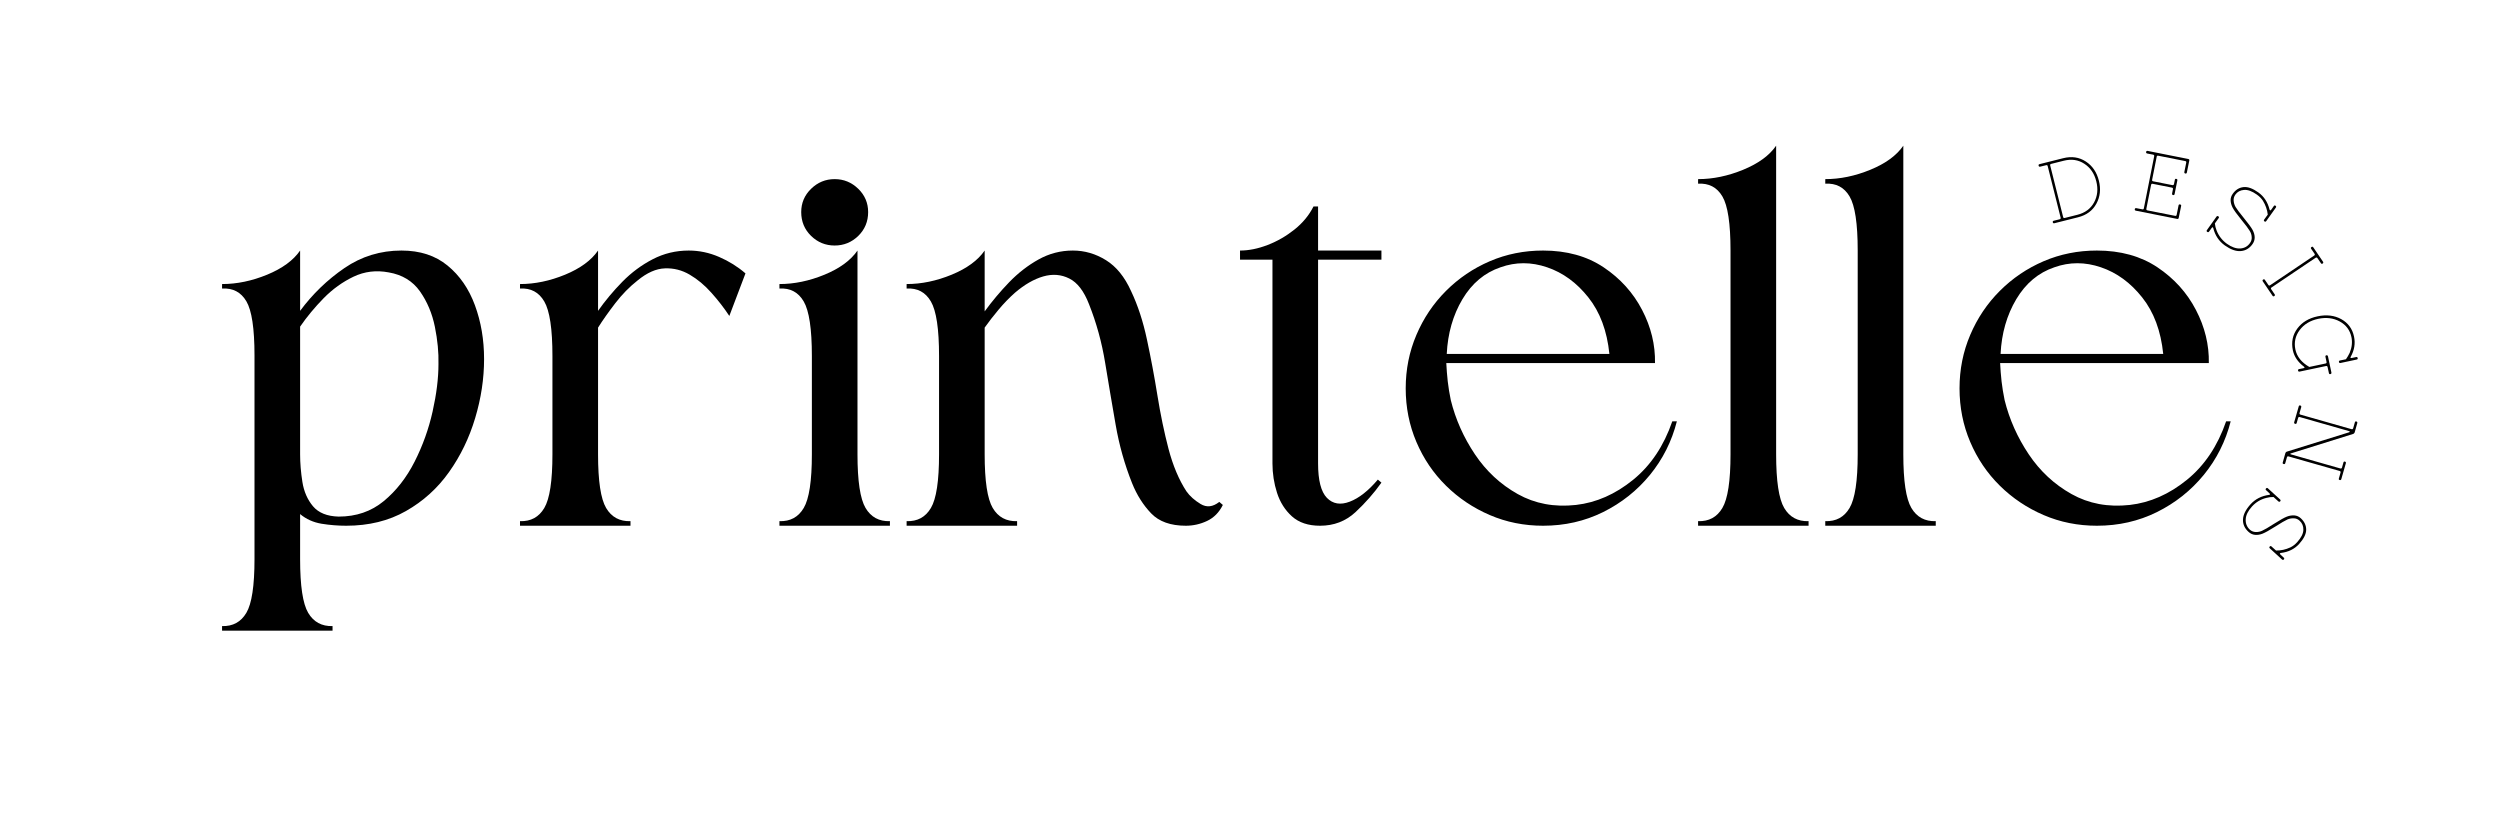 <svg xmlns="http://www.w3.org/2000/svg" xmlns:xlink="http://www.w3.org/1999/xlink" width="684" zoomAndPan="magnify" viewBox="0 0 513 167.25" height="223" preserveAspectRatio="xMidYMid meet" version="1.0"><defs><g/></defs><g fill="#000000" fill-opacity="1"><g transform="translate(45.567, 107.881)"><g><path d="M 16.016 6.859 C 16.016 12.336 16.566 16.008 17.672 17.875 C 18.785 19.75 20.453 20.656 22.672 20.594 L 22.672 21.531 L 0 21.531 L 0 20.594 C 2.219 20.656 3.879 19.75 4.984 17.875 C 6.098 16.008 6.656 12.336 6.656 6.859 L 6.656 -34.938 C 6.656 -40.477 6.098 -44.188 4.984 -46.062 C 3.879 -47.938 2.219 -48.805 0 -48.672 L 0 -49.594 C 3.051 -49.594 6.133 -50.234 9.25 -51.516 C 12.375 -52.805 14.629 -54.457 16.016 -56.469 L 16.016 -44.094 C 18.578 -47.551 21.609 -50.477 25.109 -52.875 C 28.609 -55.27 32.508 -56.469 36.812 -56.469 C 40.625 -56.469 43.773 -55.441 46.266 -53.391 C 48.766 -51.348 50.641 -48.629 51.891 -45.234 C 53.141 -41.836 53.766 -38.16 53.766 -34.203 C 53.766 -30.191 53.156 -26.156 51.938 -22.094 C 50.727 -18.039 48.941 -14.348 46.578 -11.016 C 44.223 -7.691 41.273 -5.023 37.734 -3.016 C 34.203 -1.004 30.113 0 25.469 0 C 23.812 0 22.133 -0.133 20.438 -0.406 C 18.738 -0.688 17.266 -1.348 16.016 -2.391 Z M 16.016 -40.859 L 16.016 -14.656 C 16.016 -12.852 16.172 -10.961 16.484 -8.984 C 16.797 -7.016 17.52 -5.352 18.656 -4 C 19.801 -2.645 21.555 -1.938 23.922 -1.875 C 27.523 -1.875 30.609 -2.93 33.172 -5.047 C 35.734 -7.16 37.848 -9.863 39.516 -13.156 C 41.18 -16.445 42.41 -19.875 43.203 -23.438 C 44.004 -27.008 44.406 -30.254 44.406 -33.172 C 44.469 -35.523 44.223 -38.07 43.672 -40.812 C 43.117 -43.551 42.098 -45.977 40.609 -48.094 C 39.117 -50.207 36.984 -51.504 34.203 -51.984 C 31.641 -52.473 29.234 -52.18 26.984 -51.109 C 24.734 -50.035 22.688 -48.562 20.844 -46.688 C 19.008 -44.812 17.398 -42.867 16.016 -40.859 Z M 16.016 -40.859 "/></g></g></g><g fill="#000000" fill-opacity="1"><g transform="translate(106.704, 107.881)"><g><path d="M 16.016 -14.656 C 16.016 -9.188 16.566 -5.516 17.672 -3.641 C 18.785 -1.766 20.453 -0.863 22.672 -0.938 L 22.672 0 L 0 0 L 0 -0.938 C 2.219 -0.863 3.879 -1.766 4.984 -3.641 C 6.098 -5.516 6.656 -9.188 6.656 -14.656 L 6.656 -34.828 C 6.656 -40.379 6.098 -44.109 4.984 -46.016 C 3.879 -47.922 2.219 -48.805 0 -48.672 L 0 -49.594 C 3.051 -49.594 6.133 -50.234 9.25 -51.516 C 12.375 -52.805 14.629 -54.457 16.016 -56.469 L 16.016 -44.094 C 17.473 -46.164 19.133 -48.156 21 -50.062 C 22.875 -51.969 24.953 -53.508 27.234 -54.688 C 29.523 -55.875 31.988 -56.469 34.625 -56.469 C 36.77 -56.469 38.848 -56.031 40.859 -55.156 C 42.867 -54.289 44.672 -53.164 46.266 -51.781 L 42.953 -43.047 C 41.91 -44.641 40.691 -46.219 39.297 -47.781 C 37.91 -49.344 36.422 -50.586 34.828 -51.516 C 33.234 -52.453 31.535 -52.883 29.734 -52.812 C 27.93 -52.75 26.062 -51.922 24.125 -50.328 C 22.457 -49.016 20.93 -47.457 19.547 -45.656 C 18.16 -43.852 16.984 -42.188 16.016 -40.656 Z M 16.016 -14.656 "/></g></g></g><g fill="#000000" fill-opacity="1"><g transform="translate(159.94, 107.881)"><g><path d="M 16.016 -14.656 C 16.016 -9.188 16.566 -5.516 17.672 -3.641 C 18.785 -1.766 20.453 -0.863 22.672 -0.938 L 22.672 0 L 0 0 L 0 -0.938 C 2.219 -0.863 3.879 -1.766 4.984 -3.641 C 6.098 -5.516 6.656 -9.188 6.656 -14.656 L 6.656 -34.828 C 6.656 -40.379 6.098 -44.109 4.984 -46.016 C 3.879 -47.922 2.219 -48.805 0 -48.672 L 0 -49.594 C 3.051 -49.594 6.133 -50.234 9.25 -51.516 C 12.375 -52.805 14.629 -54.457 16.016 -56.469 Z M 11.328 -71.125 C 13.203 -71.125 14.816 -70.461 16.172 -69.141 C 17.523 -67.828 18.203 -66.234 18.203 -64.359 C 18.203 -62.422 17.523 -60.789 16.172 -59.469 C 14.816 -58.156 13.203 -57.5 11.328 -57.5 C 9.461 -57.5 7.852 -58.156 6.5 -59.469 C 5.145 -60.789 4.469 -62.422 4.469 -64.359 C 4.469 -66.234 5.145 -67.828 6.5 -69.141 C 7.852 -70.461 9.461 -71.125 11.328 -71.125 Z M 11.328 -71.125 "/></g></g></g><g fill="#000000" fill-opacity="1"><g transform="translate(186.037, 107.881)"><g><path d="M 64.891 -4.266 C 64.129 -2.734 63.051 -1.641 61.656 -0.984 C 60.27 -0.328 58.816 0 57.297 0 C 54.172 0 51.797 -0.848 50.172 -2.547 C 48.547 -4.242 47.242 -6.305 46.266 -8.734 C 44.742 -12.547 43.617 -16.547 42.891 -20.734 C 42.16 -24.93 41.445 -29.145 40.75 -33.375 C 40.062 -37.602 38.957 -41.625 37.438 -45.438 C 36.395 -48.145 35.039 -49.91 33.375 -50.734 C 31.719 -51.566 29.938 -51.707 28.031 -51.156 C 26.125 -50.602 24.195 -49.492 22.25 -47.828 C 21.07 -46.785 19.945 -45.625 18.875 -44.344 C 17.801 -43.062 16.848 -41.832 16.016 -40.656 L 16.016 -14.656 C 16.016 -9.188 16.566 -5.516 17.672 -3.641 C 18.785 -1.766 20.453 -0.863 22.672 -0.938 L 22.672 0 L 0 0 L 0 -0.938 C 2.219 -0.863 3.879 -1.766 4.984 -3.641 C 6.098 -5.516 6.656 -9.188 6.656 -14.656 L 6.656 -34.828 C 6.656 -40.379 6.098 -44.109 4.984 -46.016 C 3.879 -47.922 2.219 -48.805 0 -48.672 L 0 -49.594 C 3.051 -49.594 6.133 -50.234 9.25 -51.516 C 12.375 -52.805 14.629 -54.457 16.016 -56.469 L 16.016 -43.984 C 17.535 -46.066 19.211 -48.062 21.047 -49.969 C 22.891 -51.875 24.898 -53.43 27.078 -54.641 C 29.266 -55.859 31.609 -56.469 34.109 -56.469 C 36.535 -56.469 38.805 -55.805 40.922 -54.484 C 43.035 -53.172 44.75 -51.055 46.062 -48.141 C 47.445 -45.234 48.535 -41.906 49.328 -38.156 C 50.129 -34.414 50.844 -30.602 51.469 -26.719 C 52.094 -22.844 52.852 -19.188 53.75 -15.75 C 54.656 -12.32 55.875 -9.43 57.406 -7.078 C 58.094 -6.098 59.062 -5.227 60.312 -4.469 C 61.562 -3.707 62.844 -3.848 64.156 -4.891 Z M 64.891 -4.266 "/></g></g></g><g fill="#000000" fill-opacity="1"><g transform="translate(254.453, 107.881)"><g><path d="M 0 -56.469 C 1.801 -56.469 3.688 -56.848 5.656 -57.609 C 7.633 -58.367 9.473 -59.426 11.172 -60.781 C 12.867 -62.133 14.172 -63.711 15.078 -65.516 L 16.016 -65.516 L 16.016 -56.469 L 29.016 -56.469 L 29.016 -54.594 L 16.016 -54.594 L 16.016 -12.797 C 16.016 -9.328 16.617 -6.969 17.828 -5.719 C 19.047 -4.469 20.609 -4.207 22.516 -4.938 C 24.422 -5.664 26.344 -7.176 28.281 -9.469 L 29.016 -8.844 C 27.484 -6.688 25.711 -4.672 23.703 -2.797 C 21.691 -0.93 19.266 0 16.422 0 C 14.004 0 12.082 -0.641 10.656 -1.922 C 9.238 -3.203 8.219 -4.812 7.594 -6.75 C 6.969 -8.695 6.656 -10.711 6.656 -12.797 L 6.656 -54.594 L 0 -54.594 Z M 0 -56.469 "/></g></g></g><g fill="#000000" fill-opacity="1"><g transform="translate(286.998, 107.881)"><g><path d="M 29.641 -56.469 C 34.492 -56.469 38.633 -55.32 42.062 -53.031 C 45.488 -50.738 48.117 -47.828 49.953 -44.297 C 51.797 -40.766 52.68 -37.125 52.609 -33.375 C 45.547 -33.375 38.406 -33.375 31.188 -33.375 C 23.977 -33.375 16.844 -33.375 9.781 -33.375 C 9.844 -32.125 9.941 -30.875 10.078 -29.625 C 10.223 -28.383 10.43 -27.102 10.703 -25.781 C 11.68 -21.832 13.332 -18.125 15.656 -14.656 C 17.977 -11.195 20.906 -8.477 24.438 -6.5 C 27.969 -4.52 31.953 -3.773 36.391 -4.266 C 40.555 -4.742 44.457 -6.457 48.094 -9.406 C 51.727 -12.352 54.414 -16.359 56.156 -21.422 L 57.094 -21.422 C 56.051 -17.328 54.211 -13.664 51.578 -10.438 C 48.941 -7.219 45.734 -4.672 41.953 -2.797 C 38.18 -0.93 34.078 0 29.641 0 C 25.754 0 22.113 -0.727 18.719 -2.188 C 15.32 -3.645 12.32 -5.656 9.719 -8.219 C 7.125 -10.781 5.098 -13.773 3.641 -17.203 C 2.18 -20.641 1.453 -24.301 1.453 -28.188 C 1.453 -32.062 2.18 -35.711 3.641 -39.141 C 5.098 -42.578 7.125 -45.594 9.719 -48.188 C 12.32 -50.789 15.32 -52.82 18.719 -54.281 C 22.113 -55.738 25.754 -56.469 29.641 -56.469 Z M 43.25 -35.25 C 42.77 -39.969 41.332 -43.832 38.938 -46.844 C 36.551 -49.863 33.727 -51.926 30.469 -53.031 C 27.207 -54.145 24.02 -54.145 20.906 -53.031 C 17.645 -51.926 15.039 -49.742 13.094 -46.484 C 11.156 -43.223 10.082 -39.477 9.875 -35.25 Z M 43.25 -35.25 "/></g></g></g><g fill="#000000" fill-opacity="1"><g transform="translate(348.447, 107.881)"><g><path d="M 16.016 -14.656 C 16.016 -9.188 16.566 -5.516 17.672 -3.641 C 18.785 -1.766 20.453 -0.863 22.672 -0.938 L 22.672 0 L 0 0 L 0 -0.938 C 2.219 -0.863 3.879 -1.766 4.984 -3.641 C 6.098 -5.516 6.656 -9.188 6.656 -14.656 L 6.656 -56.469 C 6.656 -62.008 6.098 -65.711 4.984 -67.578 C 3.879 -69.453 2.219 -70.32 0 -70.188 L 0 -71.125 C 3.051 -71.125 6.133 -71.766 9.25 -73.047 C 12.375 -74.328 14.629 -75.973 16.016 -77.984 Z M 16.016 -14.656 "/></g></g></g><g fill="#000000" fill-opacity="1"><g transform="translate(374.545, 107.881)"><g><path d="M 16.016 -14.656 C 16.016 -9.188 16.566 -5.516 17.672 -3.641 C 18.785 -1.766 20.453 -0.863 22.672 -0.938 L 22.672 0 L 0 0 L 0 -0.938 C 2.219 -0.863 3.879 -1.766 4.984 -3.641 C 6.098 -5.516 6.656 -9.188 6.656 -14.656 L 6.656 -56.469 C 6.656 -62.008 6.098 -65.711 4.984 -67.578 C 3.879 -69.453 2.219 -70.32 0 -70.188 L 0 -71.125 C 3.051 -71.125 6.133 -71.766 9.25 -73.047 C 12.375 -74.328 14.629 -75.973 16.016 -77.984 Z M 16.016 -14.656 "/></g></g></g><g fill="#000000" fill-opacity="1"><g transform="translate(400.643, 107.881)"><g><path d="M 29.641 -56.469 C 34.492 -56.469 38.633 -55.32 42.062 -53.031 C 45.488 -50.738 48.117 -47.828 49.953 -44.297 C 51.797 -40.766 52.68 -37.125 52.609 -33.375 C 45.547 -33.375 38.406 -33.375 31.188 -33.375 C 23.977 -33.375 16.844 -33.375 9.781 -33.375 C 9.844 -32.125 9.941 -30.875 10.078 -29.625 C 10.223 -28.383 10.43 -27.102 10.703 -25.781 C 11.68 -21.832 13.332 -18.125 15.656 -14.656 C 17.977 -11.195 20.906 -8.477 24.438 -6.5 C 27.969 -4.52 31.953 -3.773 36.391 -4.266 C 40.555 -4.742 44.457 -6.457 48.094 -9.406 C 51.727 -12.352 54.414 -16.359 56.156 -21.422 L 57.094 -21.422 C 56.051 -17.328 54.211 -13.664 51.578 -10.438 C 48.941 -7.219 45.734 -4.672 41.953 -2.797 C 38.18 -0.93 34.078 0 29.641 0 C 25.754 0 22.113 -0.727 18.719 -2.188 C 15.32 -3.645 12.32 -5.656 9.719 -8.219 C 7.125 -10.781 5.098 -13.773 3.641 -17.203 C 2.18 -20.641 1.453 -24.301 1.453 -28.188 C 1.453 -32.062 2.18 -35.711 3.641 -39.141 C 5.098 -42.578 7.125 -45.594 9.719 -48.188 C 12.32 -50.789 15.32 -52.82 18.719 -54.281 C 22.113 -55.738 25.754 -56.469 29.641 -56.469 Z M 43.25 -35.25 C 42.77 -39.969 41.332 -43.832 38.938 -46.844 C 36.551 -49.863 33.727 -51.926 30.469 -53.031 C 27.207 -54.145 24.02 -54.145 20.906 -53.031 C 17.645 -51.926 15.039 -49.742 13.094 -46.484 C 11.156 -43.223 10.082 -39.477 9.875 -35.25 Z M 43.25 -35.25 "/></g></g></g><g fill="#000000" fill-opacity="1"><g transform="translate(420.5, 46.073)"><g><path d="M 1.062 -0.266 C 0.883 -0.223 0.773 -0.285 0.734 -0.453 C 0.691 -0.629 0.758 -0.738 0.938 -0.781 L 2.141 -1.078 C 2.316 -1.129 2.383 -1.238 2.344 -1.406 L -0.312 -11.984 C -0.352 -12.16 -0.461 -12.223 -0.641 -12.172 L -1.844 -11.875 C -2.02 -11.832 -2.129 -11.895 -2.172 -12.062 C -2.223 -12.238 -2.16 -12.348 -1.984 -12.391 L 2.859 -13.609 C 4.598 -14.047 6.145 -13.82 7.5 -12.938 C 8.863 -12.051 9.758 -10.738 10.188 -9 C 10.625 -7.27 10.453 -5.691 9.672 -4.266 C 8.898 -2.848 7.645 -1.922 5.906 -1.484 Z M 2.859 -1.531 C 2.898 -1.363 3.004 -1.301 3.172 -1.344 L 5.781 -2 C 7.352 -2.395 8.492 -3.238 9.203 -4.531 C 9.91 -5.832 10.062 -7.281 9.656 -8.875 C 9.258 -10.469 8.441 -11.664 7.203 -12.469 C 5.973 -13.281 4.57 -13.488 3 -13.094 L 0.391 -12.438 C 0.223 -12.395 0.16 -12.285 0.203 -12.109 Z M 2.859 -1.531 "/></g></g></g><g fill="#000000" fill-opacity="1"><g transform="translate(437.198, 43.015)"><g><path d="M 1.078 0.219 C 0.898 0.176 0.828 0.07 0.859 -0.094 C 0.898 -0.27 1.008 -0.336 1.188 -0.297 L 2.406 -0.062 C 2.582 -0.02 2.688 -0.086 2.719 -0.266 L 4.844 -10.969 C 4.875 -11.133 4.801 -11.238 4.625 -11.281 L 3.406 -11.516 C 3.227 -11.555 3.156 -11.664 3.188 -11.844 C 3.227 -12.02 3.336 -12.086 3.516 -12.047 L 11.828 -10.391 C 12.004 -10.359 12.078 -10.254 12.047 -10.078 L 11.547 -7.625 C 11.516 -7.445 11.41 -7.375 11.234 -7.406 C 11.066 -7.445 11 -7.555 11.031 -7.734 L 11.422 -9.672 C 11.453 -9.836 11.375 -9.938 11.188 -9.969 L 5.672 -11.062 C 5.492 -11.102 5.391 -11.039 5.359 -10.875 L 4.422 -6.141 C 4.379 -5.961 4.445 -5.852 4.625 -5.812 L 8.562 -5.031 C 8.75 -5 8.863 -5.07 8.906 -5.25 L 9.078 -6.109 C 9.109 -6.285 9.207 -6.352 9.375 -6.312 C 9.551 -6.281 9.625 -6.176 9.594 -6 L 9.031 -3.203 C 9 -3.023 8.895 -2.953 8.719 -2.984 C 8.551 -3.023 8.484 -3.133 8.516 -3.312 L 8.688 -4.188 C 8.727 -4.375 8.656 -4.484 8.469 -4.516 L 4.531 -5.297 C 4.352 -5.336 4.242 -5.266 4.203 -5.078 L 3.234 -0.172 C 3.203 0.004 3.273 0.113 3.453 0.156 L 9.156 1.281 C 9.32 1.312 9.422 1.238 9.453 1.062 L 9.844 -0.875 C 9.875 -1.039 9.977 -1.102 10.156 -1.062 C 10.332 -1.031 10.406 -0.93 10.375 -0.766 L 9.875 1.688 C 9.844 1.863 9.738 1.938 9.562 1.906 Z M 1.078 0.219 "/></g></g></g><g fill="#000000" fill-opacity="1"><g transform="translate(451.692, 46.707)"><g><path d="M 3.156 0.594 C 3.594 1.707 4.297 2.613 5.266 3.312 C 6.242 4.008 7.156 4.332 8 4.281 C 8.852 4.227 9.52 3.859 10 3.172 C 10.27 2.797 10.391 2.391 10.359 1.953 C 10.336 1.492 10.203 1.066 9.953 0.672 C 9.691 0.223 9.109 -0.551 8.203 -1.656 C 7.305 -2.758 6.723 -3.566 6.453 -4.078 C 6.191 -4.586 6.051 -5.086 6.031 -5.578 C 6.02 -6.066 6.164 -6.52 6.469 -6.938 C 7.039 -7.75 7.77 -8.207 8.656 -8.312 C 9.539 -8.414 10.562 -8.051 11.719 -7.219 C 12.875 -6.395 13.641 -5.227 14.016 -3.719 C 14.098 -3.477 14.219 -3.469 14.375 -3.688 L 14.891 -4.422 C 14.992 -4.566 15.113 -4.586 15.25 -4.484 C 15.395 -4.379 15.414 -4.254 15.312 -4.109 L 13.344 -1.344 C 13.238 -1.195 13.113 -1.176 12.969 -1.281 C 12.832 -1.383 12.816 -1.508 12.922 -1.656 L 13.656 -2.672 C 13.539 -3.672 13.207 -4.617 12.656 -5.516 C 12.352 -5.984 11.938 -6.406 11.406 -6.781 C 10.414 -7.488 9.535 -7.805 8.766 -7.734 C 8.004 -7.672 7.414 -7.348 7 -6.766 C 6.727 -6.379 6.613 -5.961 6.656 -5.516 C 6.688 -5.066 6.816 -4.641 7.047 -4.234 C 7.316 -3.785 7.898 -3.008 8.797 -1.906 C 9.691 -0.812 10.273 -0.016 10.547 0.484 C 10.816 0.992 10.957 1.492 10.969 1.984 C 10.977 2.484 10.828 2.953 10.516 3.391 C 9.891 4.266 9.086 4.738 8.109 4.812 C 7.141 4.895 6.051 4.508 4.844 3.656 C 3.645 2.801 2.852 1.617 2.469 0.109 C 2.406 -0.129 2.289 -0.133 2.125 0.094 L 1.609 0.812 C 1.504 0.957 1.379 0.977 1.234 0.875 C 1.086 0.77 1.066 0.645 1.172 0.5 L 3.141 -2.266 C 3.242 -2.398 3.367 -2.414 3.516 -2.312 C 3.66 -2.207 3.68 -2.086 3.578 -1.953 L 2.797 -0.859 C 2.848 -0.367 2.969 0.113 3.156 0.594 Z M 3.156 0.594 "/></g></g></g><g fill="#000000" fill-opacity="1"><g transform="translate(463.715, 56.831)"><g><path d="M 0.609 0.906 C 0.516 0.758 0.539 0.633 0.688 0.531 C 0.832 0.438 0.953 0.461 1.047 0.609 L 1.75 1.641 C 1.844 1.785 1.961 1.805 2.109 1.703 L 11.156 -4.391 C 11.301 -4.484 11.328 -4.602 11.234 -4.75 L 10.531 -5.781 C 10.438 -5.926 10.461 -6.047 10.609 -6.141 C 10.754 -6.242 10.875 -6.223 10.969 -6.078 L 12.969 -3.125 C 13.062 -2.977 13.035 -2.852 12.891 -2.75 C 12.742 -2.656 12.625 -2.68 12.531 -2.828 L 11.828 -3.859 C 11.723 -4.004 11.598 -4.031 11.453 -3.938 L 2.406 2.156 C 2.258 2.258 2.238 2.383 2.344 2.531 L 3.047 3.562 C 3.141 3.707 3.113 3.828 2.969 3.922 C 2.82 4.023 2.703 4.004 2.609 3.859 Z M 0.609 0.906 "/></g></g></g><g fill="#000000" fill-opacity="1"><g transform="translate(469.263, 65.172)"><g><path d="M 6.438 0.25 C 4.781 0.602 3.508 1.375 2.625 2.562 C 1.738 3.75 1.445 5.078 1.75 6.547 C 2.062 8.016 3.016 9.207 4.609 10.125 L 7.922 9.422 C 8.109 9.391 8.18 9.285 8.141 9.109 L 7.922 8.062 C 7.879 7.883 7.941 7.773 8.109 7.734 C 8.285 7.703 8.395 7.773 8.438 7.953 L 9.141 11.266 C 9.172 11.453 9.098 11.562 8.922 11.594 C 8.754 11.633 8.656 11.562 8.625 11.375 L 8.359 10.156 C 8.328 9.977 8.219 9.906 8.031 9.938 L 2.625 11.078 C 2.445 11.117 2.336 11.051 2.297 10.875 C 2.266 10.707 2.336 10.602 2.516 10.562 L 3.375 10.391 C 3.664 10.328 3.707 10.219 3.5 10.062 C 2.27 9.125 1.516 8.016 1.234 6.734 C 0.879 5.035 1.188 3.535 2.156 2.234 C 3.125 0.941 4.516 0.109 6.328 -0.266 C 8.141 -0.648 9.75 -0.457 11.156 0.312 C 12.57 1.094 13.445 2.285 13.781 3.891 C 14.082 5.297 13.859 6.676 13.109 8.031 C 12.984 8.258 13.062 8.344 13.344 8.281 L 14.219 8.094 C 14.395 8.062 14.5 8.129 14.531 8.297 C 14.57 8.473 14.504 8.578 14.328 8.609 L 11.016 9.312 C 10.836 9.352 10.727 9.285 10.688 9.109 C 10.656 8.941 10.727 8.836 10.906 8.797 L 12.125 8.547 C 12.406 8.148 12.66 7.711 12.891 7.234 C 13.348 6.129 13.469 5.051 13.25 4 C 12.945 2.57 12.148 1.504 10.859 0.797 C 9.566 0.086 8.094 -0.094 6.438 0.25 Z M 6.438 0.25 "/></g></g></g><g fill="#000000" fill-opacity="1"><g transform="translate(471.997, 82.344)"><g><path d="M 0.219 1.188 L -0.125 2.391 C -0.176 2.566 -0.117 2.68 0.047 2.734 L 10.531 5.719 C 10.707 5.77 10.82 5.707 10.875 5.531 L 11.219 4.328 C 11.258 4.16 11.363 4.098 11.531 4.141 C 11.695 4.191 11.758 4.301 11.719 4.469 L 11.188 6.359 C 11.125 6.547 11 6.664 10.812 6.719 L -1.938 10.703 C -1.988 10.711 -2.016 10.738 -2.016 10.781 C -2.023 10.832 -1.988 10.867 -1.906 10.891 L 8.234 13.781 C 8.41 13.832 8.523 13.773 8.578 13.609 L 8.875 12.562 C 8.914 12.395 9.02 12.332 9.188 12.375 C 9.352 12.426 9.414 12.535 9.375 12.703 L 8.438 15.984 C 8.383 16.148 8.273 16.207 8.109 16.156 C 7.941 16.113 7.883 16.008 7.938 15.844 L 8.281 14.641 C 8.332 14.461 8.27 14.348 8.094 14.297 L -2.391 11.312 C -2.555 11.258 -2.664 11.32 -2.719 11.5 L -3.062 12.703 C -3.113 12.867 -3.223 12.926 -3.391 12.875 C -3.566 12.832 -3.629 12.727 -3.578 12.562 L -3.047 10.672 C -2.992 10.484 -2.867 10.363 -2.672 10.312 L 10.094 6.344 C 10.133 6.32 10.16 6.285 10.172 6.234 C 10.18 6.18 10.141 6.145 10.047 6.125 L -0.094 3.234 C -0.258 3.18 -0.367 3.242 -0.422 3.422 L -0.719 4.453 C -0.758 4.617 -0.863 4.676 -1.031 4.625 C -1.207 4.582 -1.273 4.477 -1.234 4.312 L -0.297 1.047 C -0.254 0.879 -0.148 0.816 0.016 0.859 C 0.191 0.91 0.258 1.02 0.219 1.188 Z M 0.219 1.188 "/></g></g></g><g fill="#000000" fill-opacity="1"><g transform="translate(466.009, 99.109)"><g><path d="M -0.969 3.062 C -2.125 3.352 -3.102 3.941 -3.906 4.828 C -4.719 5.723 -5.145 6.594 -5.188 7.438 C -5.238 8.289 -4.957 9.004 -4.344 9.578 C -4 9.879 -3.609 10.039 -3.172 10.062 C -2.703 10.082 -2.258 10 -1.844 9.812 C -1.363 9.602 -0.523 9.113 0.672 8.344 C 1.867 7.582 2.738 7.098 3.281 6.891 C 3.82 6.691 4.332 6.613 4.812 6.656 C 5.301 6.695 5.734 6.891 6.109 7.234 C 6.848 7.91 7.219 8.691 7.219 9.578 C 7.219 10.461 6.738 11.438 5.781 12.5 C 4.832 13.551 3.578 14.172 2.016 14.359 C 1.773 14.41 1.754 14.523 1.953 14.703 L 2.609 15.312 C 2.742 15.426 2.754 15.551 2.641 15.688 C 2.523 15.812 2.398 15.816 2.266 15.703 L -0.234 13.422 C -0.367 13.297 -0.379 13.172 -0.266 13.047 C -0.148 12.91 -0.023 12.906 0.109 13.031 L 1.031 13.859 C 2.031 13.879 3.008 13.664 3.969 13.219 C 4.477 12.977 4.945 12.617 5.375 12.141 C 6.195 11.234 6.617 10.395 6.641 9.625 C 6.66 8.852 6.406 8.227 5.875 7.75 C 5.531 7.426 5.133 7.258 4.688 7.25 C 4.238 7.227 3.801 7.305 3.375 7.484 C 2.895 7.703 2.055 8.191 0.859 8.953 C -0.336 9.711 -1.207 10.195 -1.75 10.406 C -2.289 10.613 -2.801 10.691 -3.281 10.641 C -3.77 10.598 -4.211 10.395 -4.609 10.031 C -5.41 9.312 -5.789 8.461 -5.75 7.484 C -5.707 6.504 -5.191 5.469 -4.203 4.375 C -3.211 3.289 -1.941 2.645 -0.391 2.438 C -0.148 2.395 -0.133 2.281 -0.344 2.094 L -1 1.484 C -1.133 1.367 -1.141 1.25 -1.016 1.125 C -0.898 0.988 -0.773 0.977 -0.641 1.094 L 1.859 3.375 C 1.992 3.5 2.004 3.629 1.891 3.766 C 1.766 3.891 1.633 3.891 1.5 3.766 L 0.516 2.875 C 0.023 2.863 -0.469 2.926 -0.969 3.062 Z M -0.969 3.062 "/></g></g></g></svg>